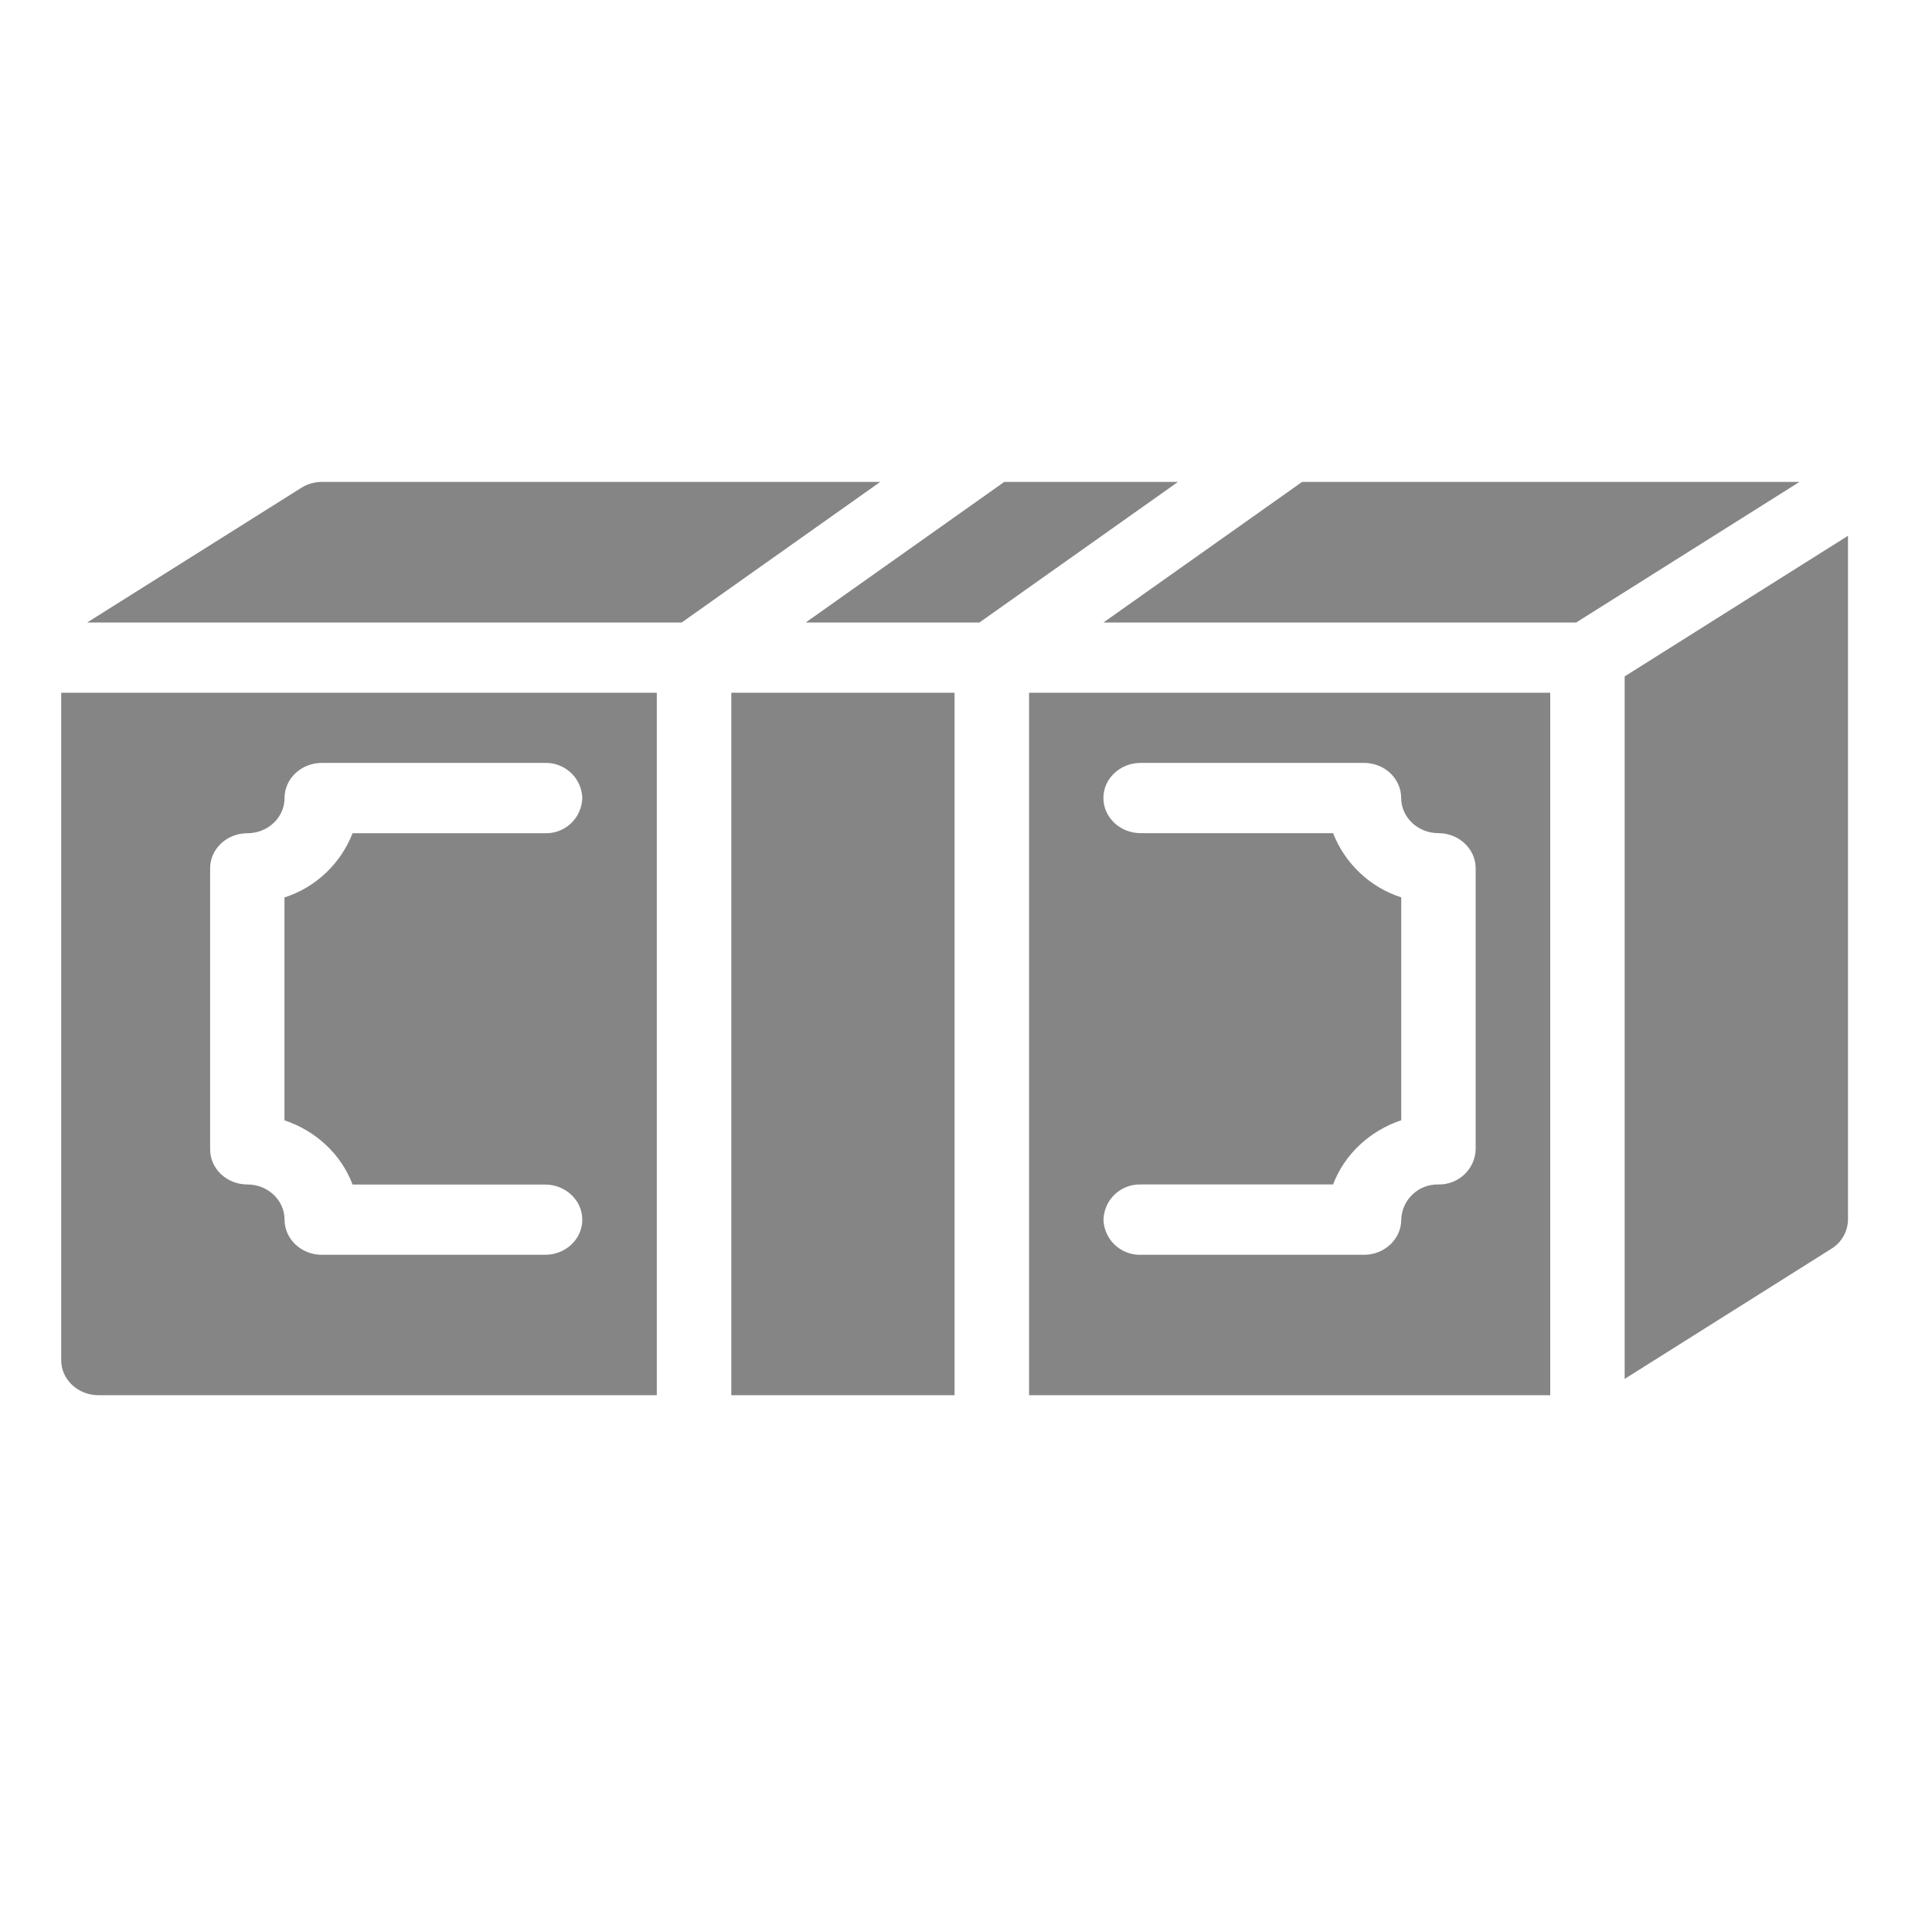 <?xml version="1.0" encoding="UTF-8"?>
<svg xmlns="http://www.w3.org/2000/svg" width="25" height="25" viewBox="0 0 25 25" fill="none">
  <g clip-path="url(#clip0_353_1554)">
    <path d="M9.463 8.964H12.352V18.054H9.463V8.964ZM20.06 8.964H13.316V18.054H20.06V8.964ZM18.613 15.327C18.489 15.324 18.369 15.37 18.279 15.455C18.188 15.54 18.136 15.658 18.132 15.782C18.132 16.033 17.916 16.237 17.65 16.237H14.759C14.635 16.24 14.515 16.193 14.425 16.108C14.335 16.023 14.283 15.906 14.279 15.782C14.283 15.658 14.335 15.541 14.425 15.455C14.515 15.37 14.635 15.324 14.759 15.327H17.25C17.396 14.94 17.722 14.633 18.132 14.496V11.612C17.933 11.548 17.75 11.44 17.598 11.296C17.445 11.152 17.326 10.976 17.25 10.781H14.76C14.494 10.781 14.278 10.577 14.278 10.326C14.278 10.075 14.494 9.872 14.76 9.872H17.651C17.916 9.872 18.131 10.075 18.131 10.326C18.131 10.577 18.348 10.781 18.613 10.781C18.879 10.781 19.095 10.985 19.095 11.236V14.871C19.092 14.995 19.039 15.113 18.948 15.198C18.858 15.283 18.737 15.33 18.613 15.327ZM12.674 8.055L15.243 6.236H12.995L10.426 8.055H12.674ZM16.849 6.236L14.279 8.055H20.396L23.285 6.236H16.849ZM8.499 8.964H0.792V17.6C0.792 17.851 1.008 18.054 1.274 18.054H8.499V8.964ZM7.054 16.237H4.164C3.898 16.237 3.682 16.033 3.682 15.782C3.682 15.531 3.467 15.327 3.201 15.327C2.935 15.327 2.719 15.124 2.719 14.873V11.236C2.719 10.985 2.935 10.782 3.201 10.782C3.467 10.782 3.682 10.578 3.682 10.327C3.682 10.076 3.898 9.872 4.164 9.872H7.055C7.179 9.869 7.299 9.916 7.389 10.001C7.479 10.086 7.531 10.203 7.535 10.327C7.531 10.451 7.479 10.568 7.389 10.654C7.299 10.739 7.179 10.785 7.055 10.782H4.562C4.486 10.977 4.368 11.153 4.215 11.297C4.063 11.441 3.88 11.549 3.681 11.613V14.497C4.092 14.634 4.417 14.941 4.562 15.328H7.053C7.319 15.328 7.535 15.532 7.535 15.783C7.535 16.033 7.321 16.237 7.054 16.237ZM8.821 8.055L11.39 6.236H4.165C4.071 6.236 3.978 6.262 3.898 6.313L1.128 8.055H8.821ZM21.023 8.751V17.843L23.698 16.159C23.763 16.119 23.816 16.064 23.854 15.998C23.892 15.931 23.912 15.857 23.913 15.781V6.933L21.024 8.752L21.023 8.751Z" fill="#858585"></path>
  </g>
  <defs>
    <clipPath id="clip0_353_1554">
      <rect width="24" height="24" fill="white" transform="translate(0.5 0.06)"></rect>
    </clipPath>
  </defs>
</svg>
